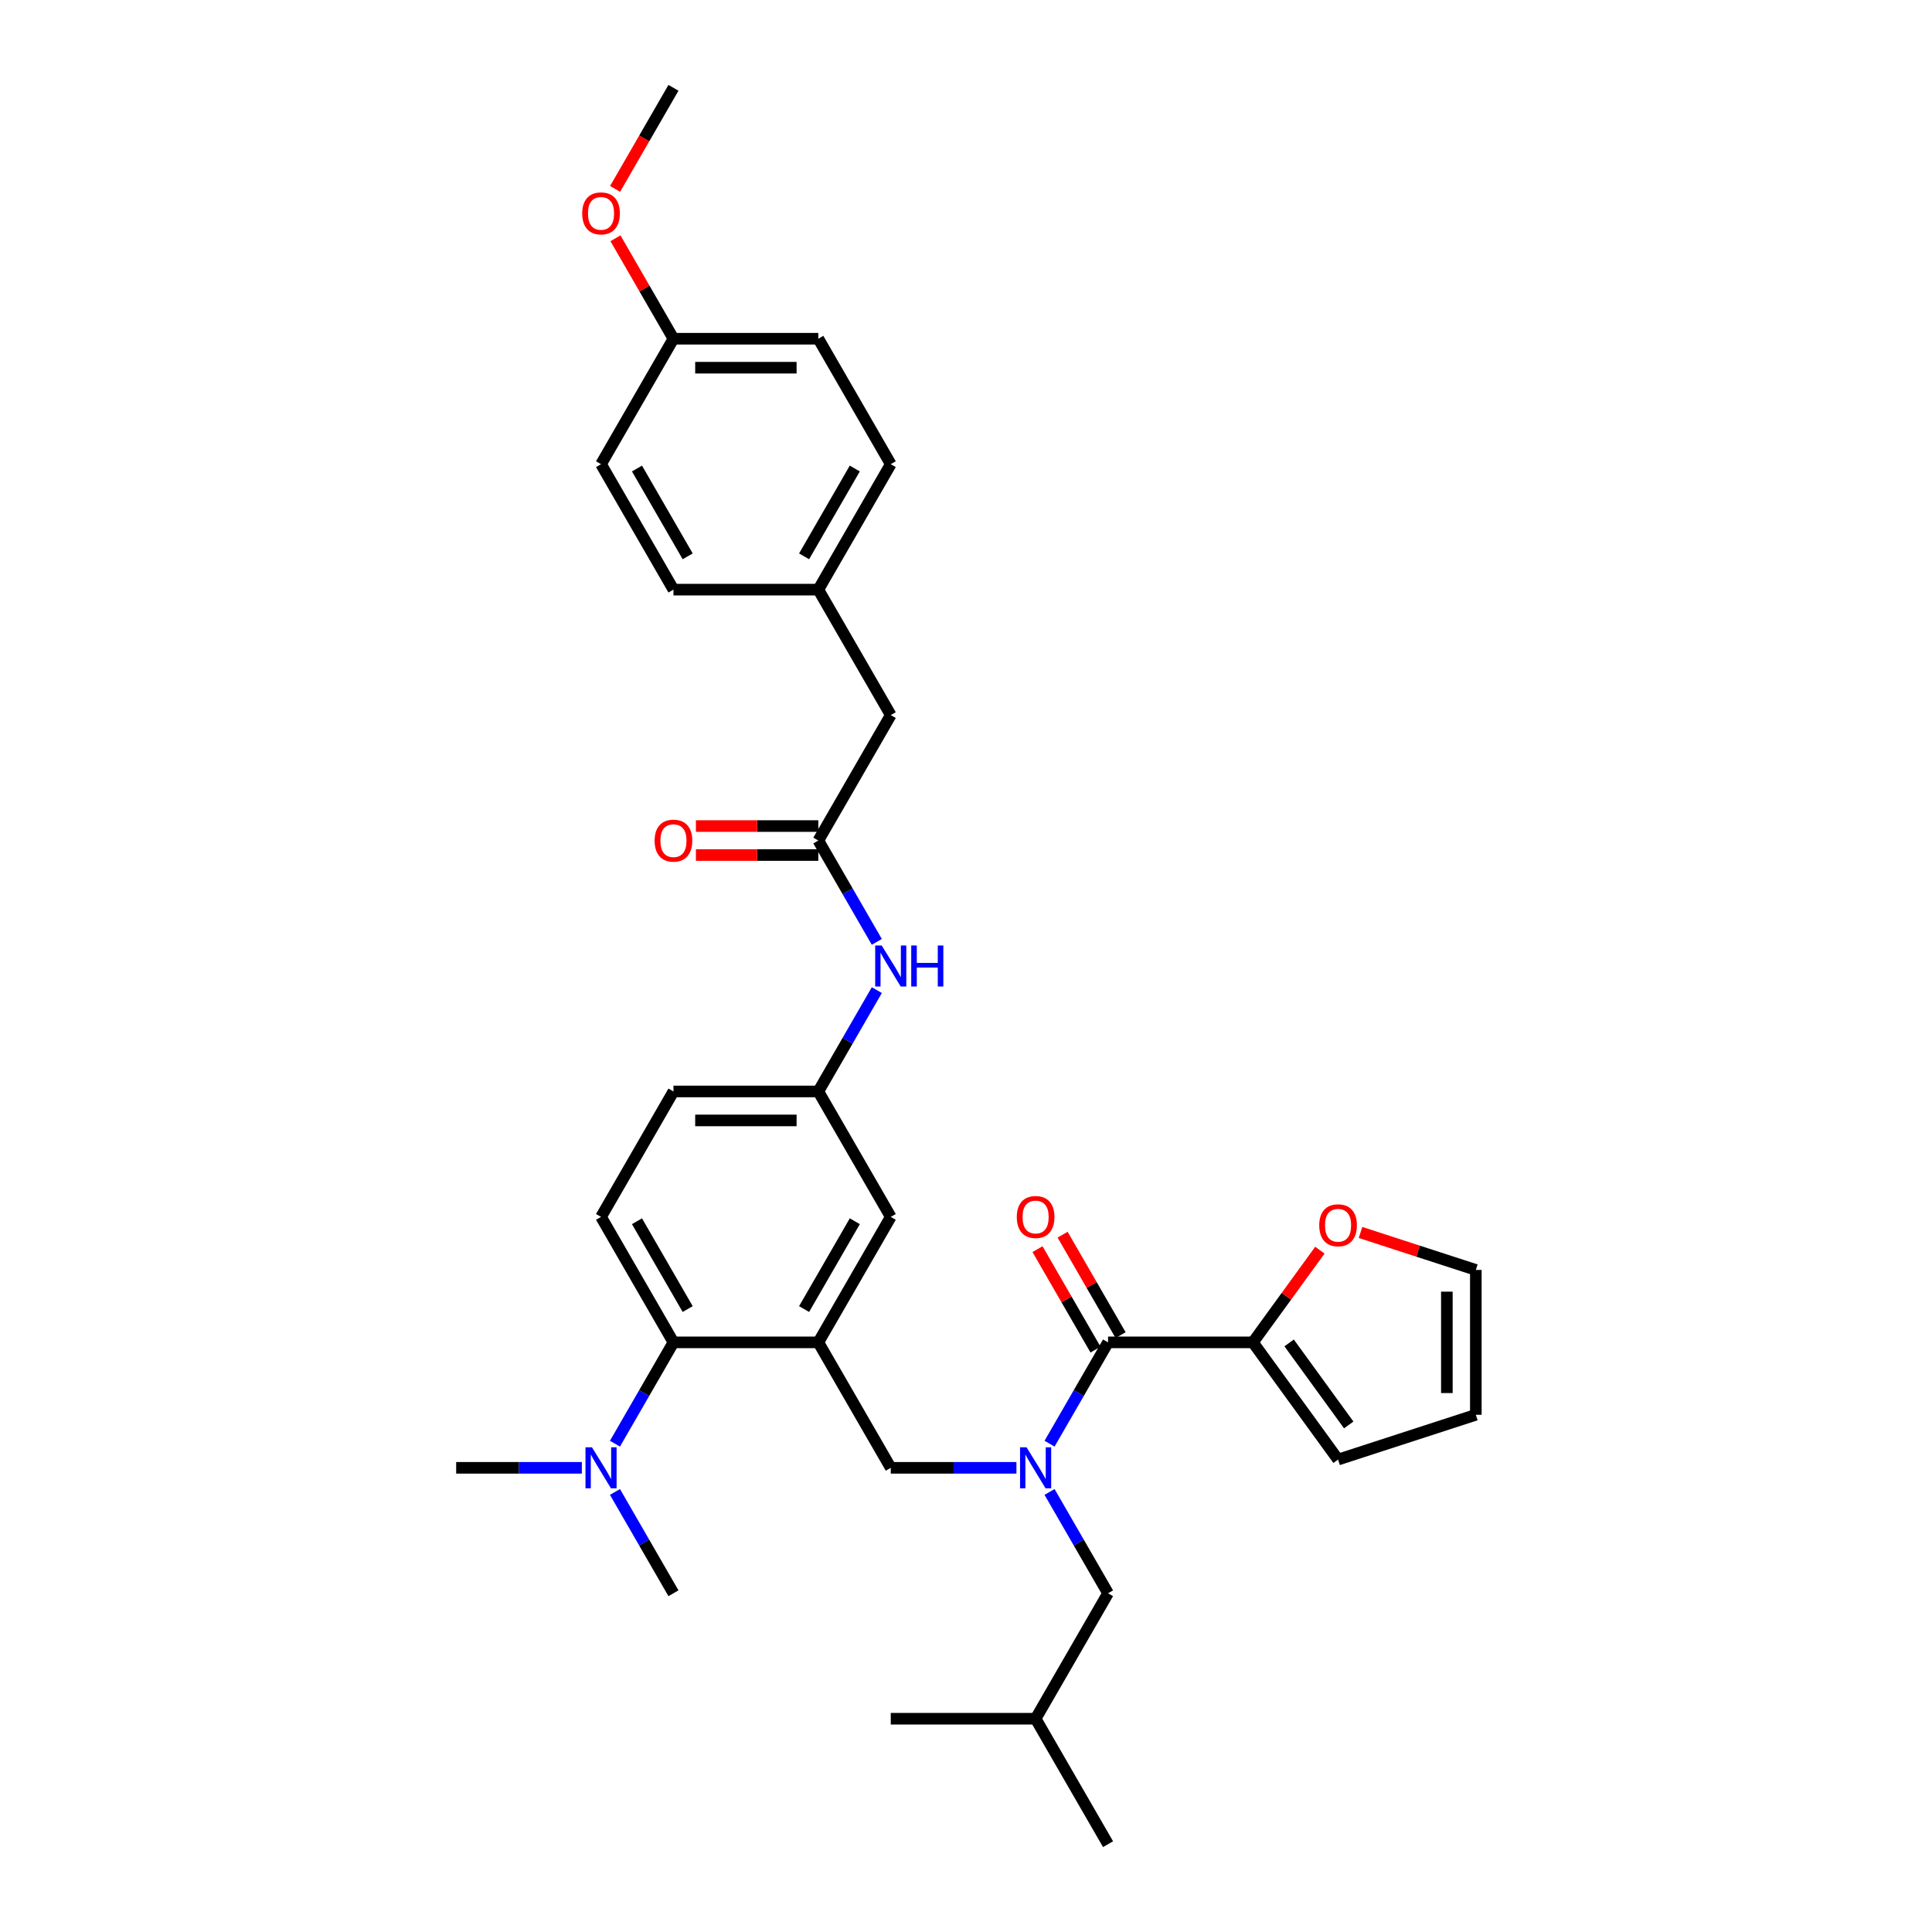 <?xml version='1.0' encoding='iso-8859-1'?>
<svg version='1.1' baseProfile='full'
              xmlns='http://www.w3.org/2000/svg'
                      xmlns:rdkit='http://www.rdkit.org/xml'
                      xmlns:xlink='http://www.w3.org/1999/xlink'
                  xml:space='preserve'
width='1000px' height='1000px' viewBox='0 0 1000 1000'>
<!-- END OF HEADER -->
<rect style='opacity:1.0;fill:#FFFFFF;stroke:none' width='1000' height='1000' x='0' y='0'> </rect>
<path class='bond-0' d='M 453.841,512.492 L 438.702,538.713' style='fill:none;fill-rule:evenodd;stroke:#0000FF;stroke-width:6px;stroke-linecap:butt;stroke-linejoin:miter;stroke-opacity:1' />
<path class='bond-0' d='M 438.702,538.713 L 423.563,564.935' style='fill:none;fill-rule:evenodd;stroke:#000000;stroke-width:6px;stroke-linecap:butt;stroke-linejoin:miter;stroke-opacity:1' />
<path class='bond-1' d='M 453.841,487.508 L 438.702,461.287' style='fill:none;fill-rule:evenodd;stroke:#0000FF;stroke-width:6px;stroke-linecap:butt;stroke-linejoin:miter;stroke-opacity:1' />
<path class='bond-1' d='M 438.702,461.287 L 423.563,435.065' style='fill:none;fill-rule:evenodd;stroke:#000000;stroke-width:6px;stroke-linecap:butt;stroke-linejoin:miter;stroke-opacity:1' />
<path class='bond-2' d='M 461.054,370.13 L 423.563,305.195' style='fill:none;fill-rule:evenodd;stroke:#000000;stroke-width:6px;stroke-linecap:butt;stroke-linejoin:miter;stroke-opacity:1' />
<path class='bond-3' d='M 461.054,370.13 L 423.563,435.065' style='fill:none;fill-rule:evenodd;stroke:#000000;stroke-width:6px;stroke-linecap:butt;stroke-linejoin:miter;stroke-opacity:1' />
<path class='bond-4' d='M 423.563,427.567 L 391.884,427.567' style='fill:none;fill-rule:evenodd;stroke:#000000;stroke-width:6px;stroke-linecap:butt;stroke-linejoin:miter;stroke-opacity:1' />
<path class='bond-4' d='M 391.884,427.567 L 360.205,427.567' style='fill:none;fill-rule:evenodd;stroke:#FF0000;stroke-width:6px;stroke-linecap:butt;stroke-linejoin:miter;stroke-opacity:1' />
<path class='bond-4' d='M 423.563,442.563 L 391.884,442.563' style='fill:none;fill-rule:evenodd;stroke:#000000;stroke-width:6px;stroke-linecap:butt;stroke-linejoin:miter;stroke-opacity:1' />
<path class='bond-4' d='M 391.884,442.563 L 360.205,442.563' style='fill:none;fill-rule:evenodd;stroke:#FF0000;stroke-width:6px;stroke-linecap:butt;stroke-linejoin:miter;stroke-opacity:1' />
<path class='bond-5' d='M 423.563,305.195 L 461.054,240.26' style='fill:none;fill-rule:evenodd;stroke:#000000;stroke-width:6px;stroke-linecap:butt;stroke-linejoin:miter;stroke-opacity:1' />
<path class='bond-5' d='M 416.2,287.956 L 442.443,242.502' style='fill:none;fill-rule:evenodd;stroke:#000000;stroke-width:6px;stroke-linecap:butt;stroke-linejoin:miter;stroke-opacity:1' />
<path class='bond-6' d='M 423.563,305.195 L 348.583,305.195' style='fill:none;fill-rule:evenodd;stroke:#000000;stroke-width:6px;stroke-linecap:butt;stroke-linejoin:miter;stroke-opacity:1' />
<path class='bond-7' d='M 461.054,240.26 L 423.563,175.325' style='fill:none;fill-rule:evenodd;stroke:#000000;stroke-width:6px;stroke-linecap:butt;stroke-linejoin:miter;stroke-opacity:1' />
<path class='bond-8' d='M 648.505,694.805 L 665.84,670.946' style='fill:none;fill-rule:evenodd;stroke:#000000;stroke-width:6px;stroke-linecap:butt;stroke-linejoin:miter;stroke-opacity:1' />
<path class='bond-8' d='M 665.84,670.946 L 683.175,647.086' style='fill:none;fill-rule:evenodd;stroke:#FF0000;stroke-width:6px;stroke-linecap:butt;stroke-linejoin:miter;stroke-opacity:1' />
<path class='bond-9' d='M 648.505,694.805 L 692.577,755.466' style='fill:none;fill-rule:evenodd;stroke:#000000;stroke-width:6px;stroke-linecap:butt;stroke-linejoin:miter;stroke-opacity:1' />
<path class='bond-9' d='M 667.248,695.09 L 698.099,737.552' style='fill:none;fill-rule:evenodd;stroke:#000000;stroke-width:6px;stroke-linecap:butt;stroke-linejoin:miter;stroke-opacity:1' />
<path class='bond-10' d='M 648.505,694.805 L 573.524,694.805' style='fill:none;fill-rule:evenodd;stroke:#000000;stroke-width:6px;stroke-linecap:butt;stroke-linejoin:miter;stroke-opacity:1' />
<path class='bond-11' d='M 526.107,759.74 L 493.58,759.74' style='fill:none;fill-rule:evenodd;stroke:#0000FF;stroke-width:6px;stroke-linecap:butt;stroke-linejoin:miter;stroke-opacity:1' />
<path class='bond-11' d='M 493.58,759.74 L 461.054,759.74' style='fill:none;fill-rule:evenodd;stroke:#000000;stroke-width:6px;stroke-linecap:butt;stroke-linejoin:miter;stroke-opacity:1' />
<path class='bond-12' d='M 543.246,747.248 L 558.385,721.027' style='fill:none;fill-rule:evenodd;stroke:#0000FF;stroke-width:6px;stroke-linecap:butt;stroke-linejoin:miter;stroke-opacity:1' />
<path class='bond-12' d='M 558.385,721.027 L 573.524,694.805' style='fill:none;fill-rule:evenodd;stroke:#000000;stroke-width:6px;stroke-linecap:butt;stroke-linejoin:miter;stroke-opacity:1' />
<path class='bond-13' d='M 543.246,772.232 L 558.385,798.454' style='fill:none;fill-rule:evenodd;stroke:#0000FF;stroke-width:6px;stroke-linecap:butt;stroke-linejoin:miter;stroke-opacity:1' />
<path class='bond-13' d='M 558.385,798.454 L 573.524,824.675' style='fill:none;fill-rule:evenodd;stroke:#000000;stroke-width:6px;stroke-linecap:butt;stroke-linejoin:miter;stroke-opacity:1' />
<path class='bond-14' d='M 580.018,691.056 L 565.009,665.059' style='fill:none;fill-rule:evenodd;stroke:#000000;stroke-width:6px;stroke-linecap:butt;stroke-linejoin:miter;stroke-opacity:1' />
<path class='bond-14' d='M 565.009,665.059 L 549.999,639.063' style='fill:none;fill-rule:evenodd;stroke:#FF0000;stroke-width:6px;stroke-linecap:butt;stroke-linejoin:miter;stroke-opacity:1' />
<path class='bond-14' d='M 567.031,698.554 L 552.022,672.558' style='fill:none;fill-rule:evenodd;stroke:#000000;stroke-width:6px;stroke-linecap:butt;stroke-linejoin:miter;stroke-opacity:1' />
<path class='bond-14' d='M 552.022,672.558 L 537.012,646.561' style='fill:none;fill-rule:evenodd;stroke:#FF0000;stroke-width:6px;stroke-linecap:butt;stroke-linejoin:miter;stroke-opacity:1' />
<path class='bond-15' d='M 704.199,637.921 L 734.044,647.618' style='fill:none;fill-rule:evenodd;stroke:#FF0000;stroke-width:6px;stroke-linecap:butt;stroke-linejoin:miter;stroke-opacity:1' />
<path class='bond-15' d='M 734.044,647.618 L 763.888,657.315' style='fill:none;fill-rule:evenodd;stroke:#000000;stroke-width:6px;stroke-linecap:butt;stroke-linejoin:miter;stroke-opacity:1' />
<path class='bond-16' d='M 692.577,755.466 L 763.888,732.295' style='fill:none;fill-rule:evenodd;stroke:#000000;stroke-width:6px;stroke-linecap:butt;stroke-linejoin:miter;stroke-opacity:1' />
<path class='bond-17' d='M 573.524,824.675 L 536.034,889.61' style='fill:none;fill-rule:evenodd;stroke:#000000;stroke-width:6px;stroke-linecap:butt;stroke-linejoin:miter;stroke-opacity:1' />
<path class='bond-18' d='M 461.054,759.74 L 423.563,694.805' style='fill:none;fill-rule:evenodd;stroke:#000000;stroke-width:6px;stroke-linecap:butt;stroke-linejoin:miter;stroke-opacity:1' />
<path class='bond-19' d='M 536.034,889.61 L 461.054,889.61' style='fill:none;fill-rule:evenodd;stroke:#000000;stroke-width:6px;stroke-linecap:butt;stroke-linejoin:miter;stroke-opacity:1' />
<path class='bond-20' d='M 536.034,889.61 L 573.524,954.545' style='fill:none;fill-rule:evenodd;stroke:#000000;stroke-width:6px;stroke-linecap:butt;stroke-linejoin:miter;stroke-opacity:1' />
<path class='bond-21' d='M 236.112,759.74 L 268.638,759.74' style='fill:none;fill-rule:evenodd;stroke:#000000;stroke-width:6px;stroke-linecap:butt;stroke-linejoin:miter;stroke-opacity:1' />
<path class='bond-21' d='M 268.638,759.74 L 301.165,759.74' style='fill:none;fill-rule:evenodd;stroke:#0000FF;stroke-width:6px;stroke-linecap:butt;stroke-linejoin:miter;stroke-opacity:1' />
<path class='bond-22' d='M 318.305,772.232 L 333.444,798.454' style='fill:none;fill-rule:evenodd;stroke:#0000FF;stroke-width:6px;stroke-linecap:butt;stroke-linejoin:miter;stroke-opacity:1' />
<path class='bond-22' d='M 333.444,798.454 L 348.583,824.675' style='fill:none;fill-rule:evenodd;stroke:#000000;stroke-width:6px;stroke-linecap:butt;stroke-linejoin:miter;stroke-opacity:1' />
<path class='bond-23' d='M 318.305,747.248 L 333.444,721.027' style='fill:none;fill-rule:evenodd;stroke:#0000FF;stroke-width:6px;stroke-linecap:butt;stroke-linejoin:miter;stroke-opacity:1' />
<path class='bond-23' d='M 333.444,721.027 L 348.583,694.805' style='fill:none;fill-rule:evenodd;stroke:#000000;stroke-width:6px;stroke-linecap:butt;stroke-linejoin:miter;stroke-opacity:1' />
<path class='bond-24' d='M 423.563,564.935 L 348.583,564.935' style='fill:none;fill-rule:evenodd;stroke:#000000;stroke-width:6px;stroke-linecap:butt;stroke-linejoin:miter;stroke-opacity:1' />
<path class='bond-24' d='M 412.316,579.931 L 359.83,579.931' style='fill:none;fill-rule:evenodd;stroke:#000000;stroke-width:6px;stroke-linecap:butt;stroke-linejoin:miter;stroke-opacity:1' />
<path class='bond-25' d='M 423.563,564.935 L 461.054,629.87' style='fill:none;fill-rule:evenodd;stroke:#000000;stroke-width:6px;stroke-linecap:butt;stroke-linejoin:miter;stroke-opacity:1' />
<path class='bond-26' d='M 348.583,564.935 L 311.092,629.87' style='fill:none;fill-rule:evenodd;stroke:#000000;stroke-width:6px;stroke-linecap:butt;stroke-linejoin:miter;stroke-opacity:1' />
<path class='bond-27' d='M 311.092,629.87 L 348.583,694.805' style='fill:none;fill-rule:evenodd;stroke:#000000;stroke-width:6px;stroke-linecap:butt;stroke-linejoin:miter;stroke-opacity:1' />
<path class='bond-27' d='M 329.703,632.112 L 355.946,677.567' style='fill:none;fill-rule:evenodd;stroke:#000000;stroke-width:6px;stroke-linecap:butt;stroke-linejoin:miter;stroke-opacity:1' />
<path class='bond-28' d='M 348.583,694.805 L 423.563,694.805' style='fill:none;fill-rule:evenodd;stroke:#000000;stroke-width:6px;stroke-linecap:butt;stroke-linejoin:miter;stroke-opacity:1' />
<path class='bond-29' d='M 423.563,694.805 L 461.054,629.87' style='fill:none;fill-rule:evenodd;stroke:#000000;stroke-width:6px;stroke-linecap:butt;stroke-linejoin:miter;stroke-opacity:1' />
<path class='bond-29' d='M 416.2,677.567 L 442.443,632.112' style='fill:none;fill-rule:evenodd;stroke:#000000;stroke-width:6px;stroke-linecap:butt;stroke-linejoin:miter;stroke-opacity:1' />
<path class='bond-30' d='M 763.888,657.315 L 763.888,732.295' style='fill:none;fill-rule:evenodd;stroke:#000000;stroke-width:6px;stroke-linecap:butt;stroke-linejoin:miter;stroke-opacity:1' />
<path class='bond-30' d='M 748.892,668.562 L 748.892,721.048' style='fill:none;fill-rule:evenodd;stroke:#000000;stroke-width:6px;stroke-linecap:butt;stroke-linejoin:miter;stroke-opacity:1' />
<path class='bond-31' d='M 423.563,175.325 L 348.583,175.325' style='fill:none;fill-rule:evenodd;stroke:#000000;stroke-width:6px;stroke-linecap:butt;stroke-linejoin:miter;stroke-opacity:1' />
<path class='bond-31' d='M 412.316,190.321 L 359.83,190.321' style='fill:none;fill-rule:evenodd;stroke:#000000;stroke-width:6px;stroke-linecap:butt;stroke-linejoin:miter;stroke-opacity:1' />
<path class='bond-32' d='M 348.583,175.325 L 311.092,240.26' style='fill:none;fill-rule:evenodd;stroke:#000000;stroke-width:6px;stroke-linecap:butt;stroke-linejoin:miter;stroke-opacity:1' />
<path class='bond-33' d='M 348.583,175.325 L 333.573,149.328' style='fill:none;fill-rule:evenodd;stroke:#000000;stroke-width:6px;stroke-linecap:butt;stroke-linejoin:miter;stroke-opacity:1' />
<path class='bond-33' d='M 333.573,149.328 L 318.564,123.331' style='fill:none;fill-rule:evenodd;stroke:#FF0000;stroke-width:6px;stroke-linecap:butt;stroke-linejoin:miter;stroke-opacity:1' />
<path class='bond-34' d='M 311.092,240.26 L 348.583,305.195' style='fill:none;fill-rule:evenodd;stroke:#000000;stroke-width:6px;stroke-linecap:butt;stroke-linejoin:miter;stroke-opacity:1' />
<path class='bond-34' d='M 329.703,242.502 L 355.946,287.956' style='fill:none;fill-rule:evenodd;stroke:#000000;stroke-width:6px;stroke-linecap:butt;stroke-linejoin:miter;stroke-opacity:1' />
<path class='bond-35' d='M 318.374,97.778 L 333.478,71.616' style='fill:none;fill-rule:evenodd;stroke:#FF0000;stroke-width:6px;stroke-linecap:butt;stroke-linejoin:miter;stroke-opacity:1' />
<path class='bond-35' d='M 333.478,71.616 L 348.583,45.455' style='fill:none;fill-rule:evenodd;stroke:#000000;stroke-width:6px;stroke-linecap:butt;stroke-linejoin:miter;stroke-opacity:1' />
<path  class='atom-0' d='M 456.36 489.383
L 463.318 500.63
Q 464.008 501.74, 465.117 503.749
Q 466.227 505.759, 466.287 505.878
L 466.287 489.383
L 469.106 489.383
L 469.106 510.617
L 466.197 510.617
L 458.729 498.32
Q 457.859 496.881, 456.93 495.231
Q 456.03 493.582, 455.76 493.072
L 455.76 510.617
L 453.001 510.617
L 453.001 489.383
L 456.36 489.383
' fill='#0000FF'/>
<path  class='atom-0' d='M 471.656 489.383
L 474.535 489.383
L 474.535 498.41
L 485.392 498.41
L 485.392 489.383
L 488.271 489.383
L 488.271 510.617
L 485.392 510.617
L 485.392 500.81
L 474.535 500.81
L 474.535 510.617
L 471.656 510.617
L 471.656 489.383
' fill='#0000FF'/>
<path  class='atom-3' d='M 338.835 435.125
Q 338.835 430.026, 341.355 427.177
Q 343.874 424.328, 348.583 424.328
Q 353.291 424.328, 355.811 427.177
Q 358.33 430.026, 358.33 435.125
Q 358.33 440.284, 355.781 443.223
Q 353.231 446.132, 348.583 446.132
Q 343.904 446.132, 341.355 443.223
Q 338.835 440.314, 338.835 435.125
M 348.583 443.733
Q 351.822 443.733, 353.561 441.573
Q 355.331 439.384, 355.331 435.125
Q 355.331 430.956, 353.561 428.857
Q 351.822 426.727, 348.583 426.727
Q 345.344 426.727, 343.574 428.827
Q 341.834 430.926, 341.834 435.125
Q 341.834 439.414, 343.574 441.573
Q 345.344 443.733, 348.583 443.733
' fill='#FF0000'/>
<path  class='atom-7' d='M 531.34 749.123
L 538.299 760.37
Q 538.988 761.48, 540.098 763.489
Q 541.208 765.499, 541.268 765.619
L 541.268 749.123
L 544.087 749.123
L 544.087 770.358
L 541.178 770.358
L 533.71 758.061
Q 532.84 756.621, 531.91 754.971
Q 531.01 753.322, 530.74 752.812
L 530.74 770.358
L 527.981 770.358
L 527.981 749.123
L 531.34 749.123
' fill='#0000FF'/>
<path  class='atom-9' d='M 526.287 629.93
Q 526.287 624.831, 528.806 621.982
Q 531.325 619.133, 536.034 619.133
Q 540.743 619.133, 543.262 621.982
Q 545.782 624.831, 545.782 629.93
Q 545.782 635.089, 543.232 638.028
Q 540.683 640.937, 536.034 640.937
Q 531.355 640.937, 528.806 638.028
Q 526.287 635.119, 526.287 629.93
M 536.034 638.538
Q 539.273 638.538, 541.013 636.378
Q 542.782 634.189, 542.782 629.93
Q 542.782 625.761, 541.013 623.662
Q 539.273 621.532, 536.034 621.532
Q 532.795 621.532, 531.025 623.632
Q 529.286 625.731, 529.286 629.93
Q 529.286 634.219, 531.025 636.378
Q 532.795 638.538, 536.034 638.538
' fill='#FF0000'/>
<path  class='atom-10' d='M 682.83 634.205
Q 682.83 629.106, 685.349 626.257
Q 687.869 623.407, 692.577 623.407
Q 697.286 623.407, 699.806 626.257
Q 702.325 629.106, 702.325 634.205
Q 702.325 639.363, 699.776 642.303
Q 697.226 645.212, 692.577 645.212
Q 687.899 645.212, 685.349 642.303
Q 682.83 639.393, 682.83 634.205
M 692.577 642.812
Q 695.817 642.812, 697.556 640.653
Q 699.326 638.464, 699.326 634.205
Q 699.326 630.036, 697.556 627.936
Q 695.817 625.807, 692.577 625.807
Q 689.338 625.807, 687.569 627.906
Q 685.829 630.006, 685.829 634.205
Q 685.829 638.494, 687.569 640.653
Q 689.338 642.812, 692.577 642.812
' fill='#FF0000'/>
<path  class='atom-16' d='M 306.399 749.123
L 313.357 760.37
Q 314.047 761.48, 315.156 763.489
Q 316.266 765.499, 316.326 765.619
L 316.326 749.123
L 319.145 749.123
L 319.145 770.358
L 316.236 770.358
L 308.768 758.061
Q 307.898 756.621, 306.968 754.971
Q 306.069 753.322, 305.799 752.812
L 305.799 770.358
L 303.04 770.358
L 303.04 749.123
L 306.399 749.123
' fill='#0000FF'/>
<path  class='atom-32' d='M 301.345 110.45
Q 301.345 105.351, 303.864 102.502
Q 306.384 99.652, 311.092 99.652
Q 315.801 99.652, 318.321 102.502
Q 320.84 105.351, 320.84 110.45
Q 320.84 115.608, 318.291 118.547
Q 315.741 121.457, 311.092 121.457
Q 306.414 121.457, 303.864 118.547
Q 301.345 115.638, 301.345 110.45
M 311.092 119.057
Q 314.332 119.057, 316.071 116.898
Q 317.841 114.708, 317.841 110.45
Q 317.841 106.281, 316.071 104.181
Q 314.332 102.052, 311.092 102.052
Q 307.853 102.052, 306.084 104.151
Q 304.344 106.251, 304.344 110.45
Q 304.344 114.738, 306.084 116.898
Q 307.853 119.057, 311.092 119.057
' fill='#FF0000'/>
</svg>
